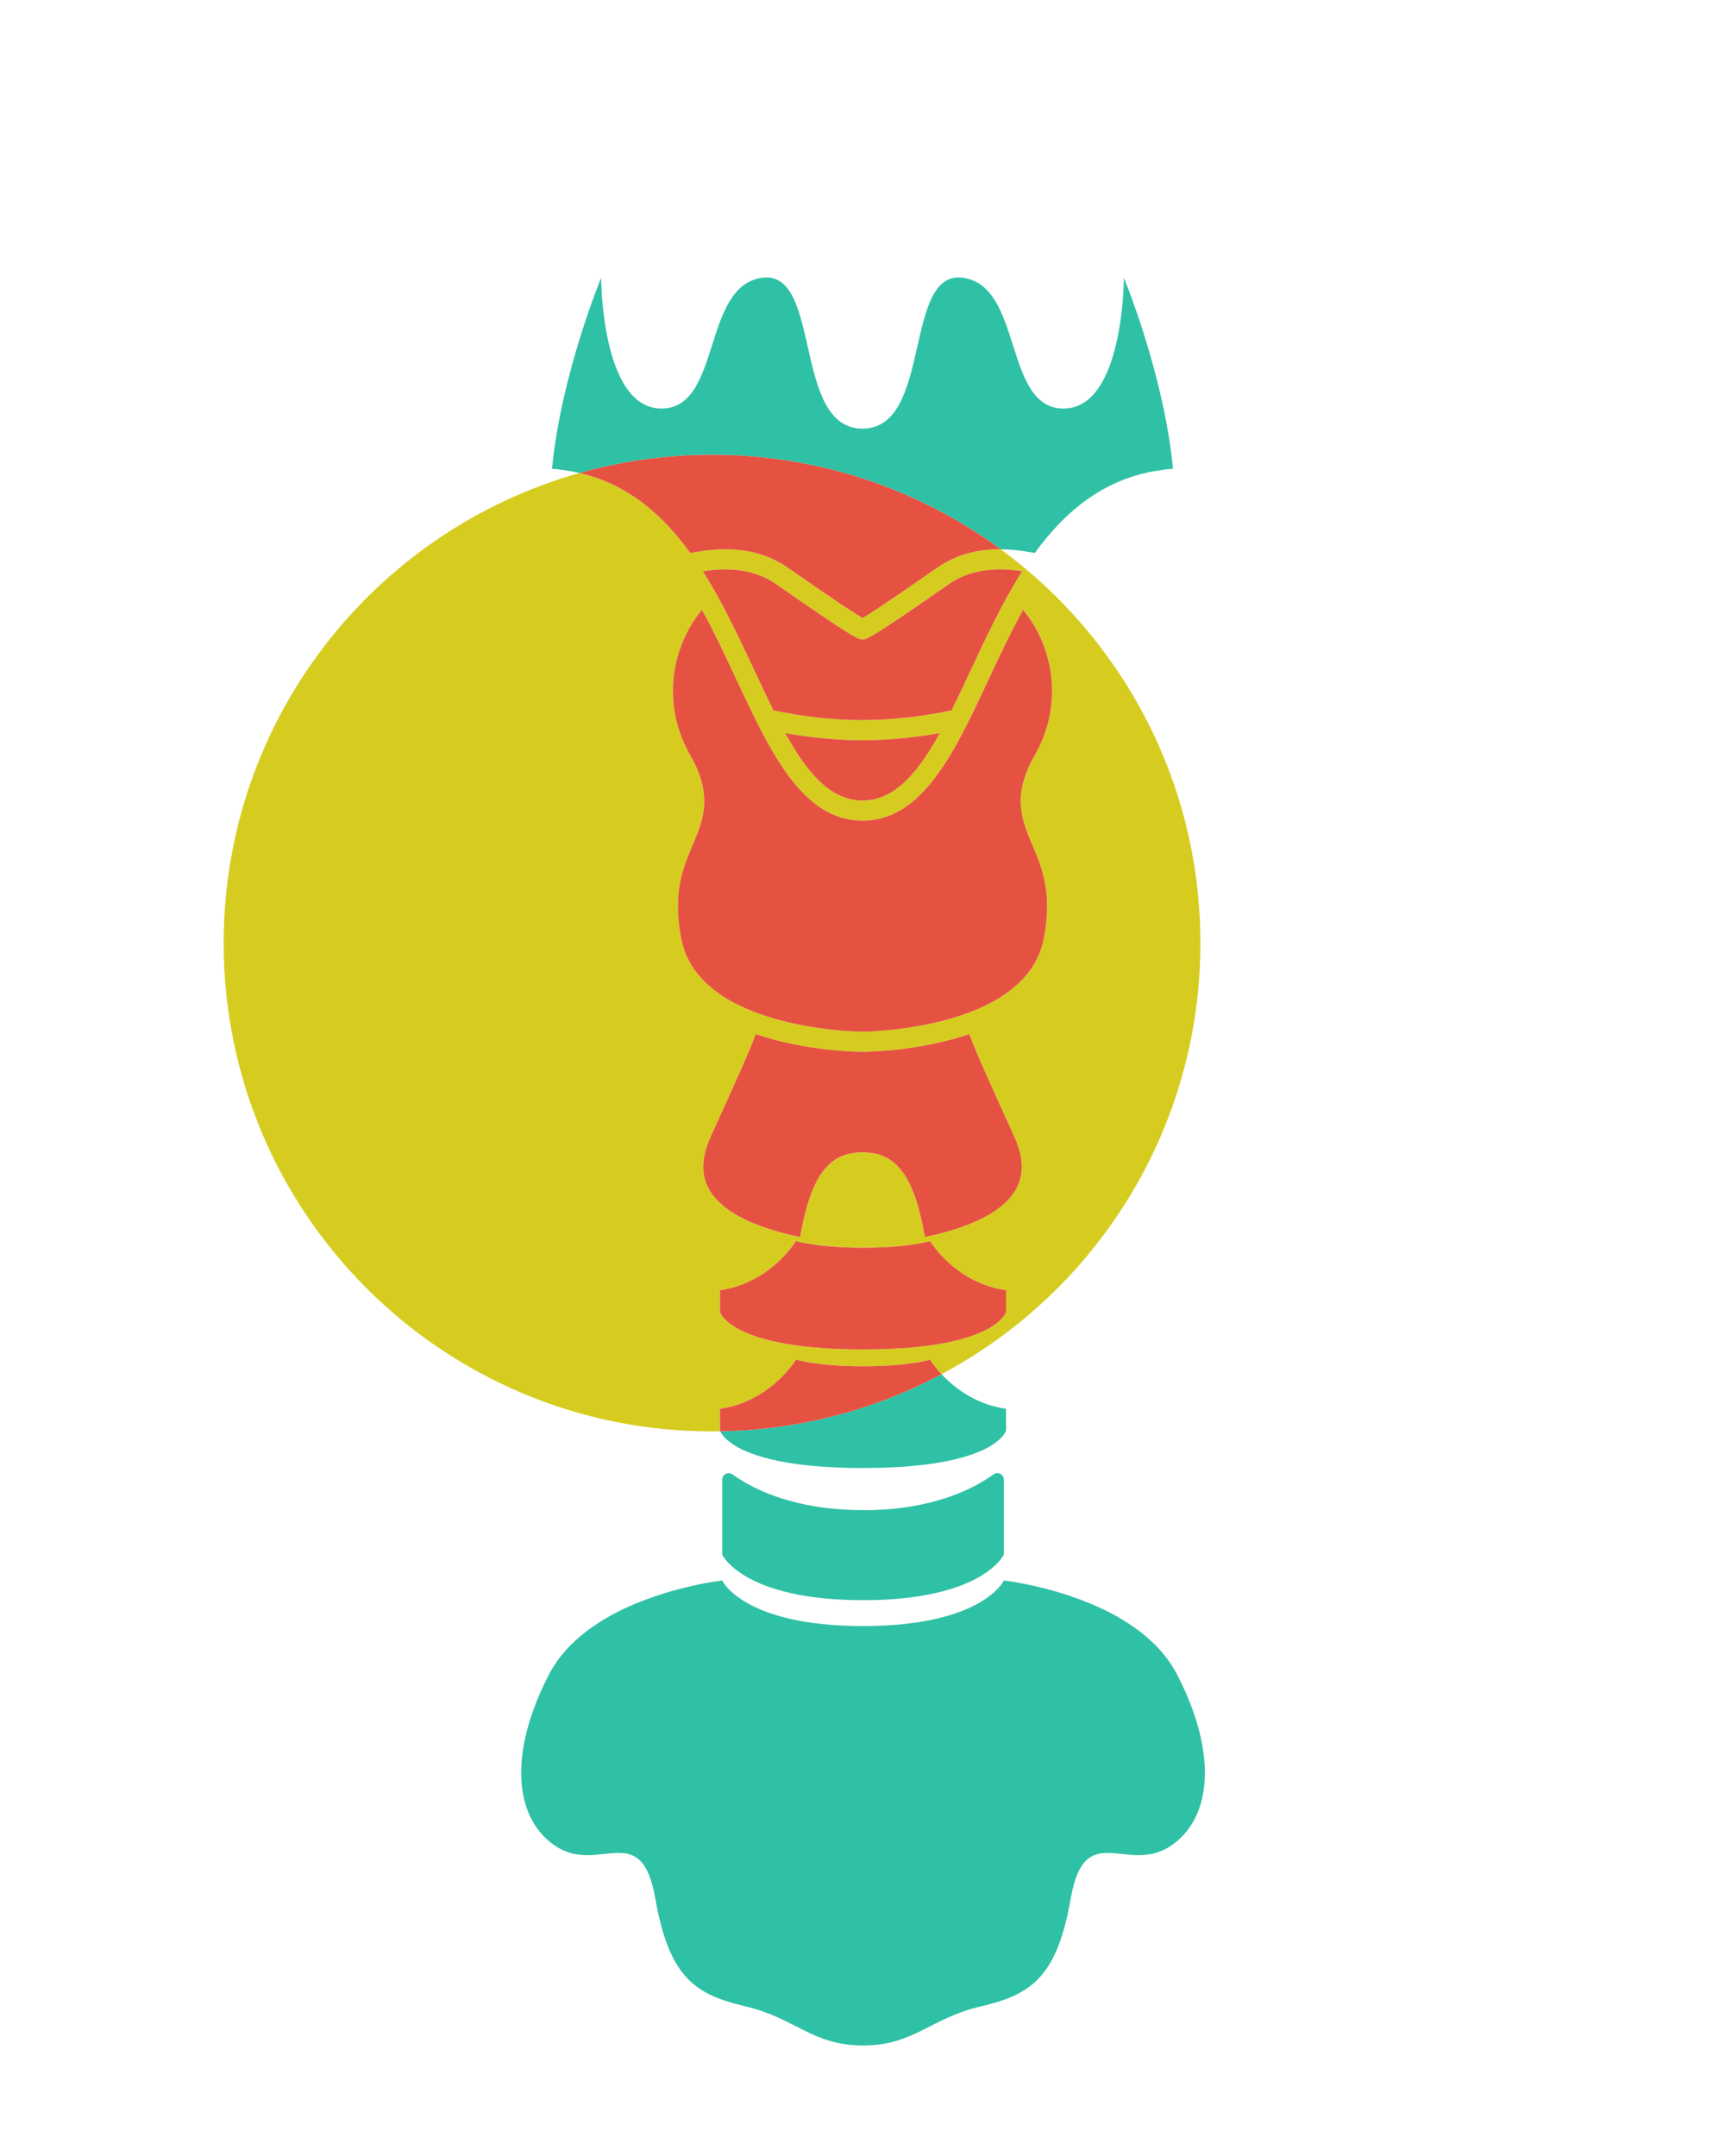 <?xml version="1.0" encoding="utf-8"?>
<!-- Generator: Adobe Illustrator 17.0.0, SVG Export Plug-In . SVG Version: 6.00 Build 0)  -->
<!DOCTYPE svg PUBLIC "-//W3C//DTD SVG 1.1//EN" "http://www.w3.org/Graphics/SVG/1.1/DTD/svg11.dtd">
<svg version="1.1" id="Livello_1" xmlns="http://www.w3.org/2000/svg" xmlns:xlink="http://www.w3.org/1999/xlink" x="0px" y="0px"
	 width="400px" height="500px" viewBox="627.5 -334.167 400 500" enable-background="new 627.5 -334.167 400 500"
	 xml:space="preserve">
<g>
	<g>
		<path fill="#2FC1A5" d="M859.561-206.783c1.826,0.013,3.746,0.177,5.714,0.499l2.183,0.354c6.24-8.61,15.493-17.514,29.581-19.243
			c0.876-0.16,1.684-0.239,2.462-0.254c-2.071-21.87-11.391-44.318-11.391-44.318s0,30.322-13.986,30.322
			s-9.324-28.378-23.31-30.322c-13.986-1.942-6.993,34.984-23.31,34.984c-16.317,0-9.324-36.926-23.31-34.984
			c-13.986,1.944-9.324,30.322-23.31,30.322s-13.986-30.322-13.986-30.322s-9.32,22.448-11.395,44.32
			c0.795,0.017,1.617,0.098,2.625,0.279c1.296,0.159,2.538,0.398,3.753,0.674c9.772-2.749,20.077-4.222,30.728-4.222
			C817.66-228.694,840.807-220.554,859.561-206.783z"/>
		<path fill="#2FC1A5" d="M900.413,54.112c-0.803-1.554-1.77-3.003-2.842-4.344c-5.443-6.781-13.862-11.045-21.341-13.593
			l-0.028-0.028c-8.607-2.975-15.925-3.779-15.925-3.779s-4.853,10.563-32.657,10.563c-27.804,0-32.654-10.563-32.654-10.563
			s-7.321,0.803-15.928,3.779l-0.025,0.028c-7.482,2.548-15.9,6.812-21.344,13.593c-1.072,1.341-2.036,2.789-2.84,4.344
			c-9.546,18.394-8.18,33.649,1.742,40.003c9.945,6.327,19.624-6.463,22.87,11.903c3.216,18.393,9.194,22.36,20.859,25.097
			c11.69,2.734,15.524,9.089,27.319,9.089c11.798,0,15.632-6.355,27.322-9.064c11.662-2.734,17.643-6.729,20.859-25.095
			c3.244-18.393,12.923-5.604,22.87-11.931C908.591,87.788,909.959,72.506,900.413,54.112z"/>
		<path fill="#2FC1A5" d="M797.861,1.025v0.028c3.914,2.413,12.225,5.23,29.76,5.23s25.845-2.817,29.76-5.23
			c2.978-1.85,3.407-3.457,3.407-3.457v-4.773l0.053-0.269c-0.964-0.133-1.903-0.321-2.815-0.562
			c-4.692-1.241-8.896-3.925-12.19-7.468C830.494-7.292,813.05-2.537,794.52-2.23C794.72-1.767,795.465-0.442,797.861,1.025z"/>
		<path fill="#2FC1A5" d="M797.861,8.111c-0.188-0.108-0.349-0.244-0.51-0.349c-0.992-0.726-2.385,0-2.385,1.233v17.374
			c0,0,4.851,10.563,32.654,10.563c27.804,0,32.657-10.563,32.657-10.563V8.995c0-1.233-1.393-1.958-2.385-1.233
			c-0.161,0.105-0.321,0.241-0.51,0.349c-4.371,3.056-13.862,7.961-29.762,7.961v-0.025
			C811.722,16.047,802.232,11.167,797.861,8.111z"/>
		<path fill="#D6CC20" d="M794.52-2.23c-0.049-0.112-0.066-0.175-0.066-0.175v-4.773l-0.053-0.269
			c0.967-0.133,1.903-0.321,2.815-0.562c6.086-1.637,11.369-5.657,14.881-10.859c0,0,4.8,1.554,15.524,1.554
			c10.726,0,15.524-1.527,15.524-1.527c0.805,1.191,1.712,2.311,2.691,3.364c35.711-19.052,60.018-56.672,60.018-99.973
			c0-37.492-18.224-70.723-46.293-91.333c-0.074,0-0.15-0.005-0.224-0.005c-5.571,0-10.458,1.442-14.523,4.285
			c-11.247,7.863-15.628,10.698-17.312,11.674c-1.682-0.976-6.067-3.811-17.314-11.676c-4.063-2.839-8.945-4.277-14.519-4.277
			c-1.89,0-3.881,0.169-5.923,0.5l-2.183,0.354l0,0h0h0c-5.645-7.809-13.77-15.839-25.682-18.544
			c-47.612,13.392-82.517,57.13-82.517,109.023c0,62.543,50.701,113.244,113.244,113.244C793.248-2.206,793.884-2.219,794.52-2.23z
			 M860.787-34.678v4.773c0,0-0.429,1.607-3.407,3.457c-3.914,2.413-12.225,5.23-29.76,5.23s-25.845-2.817-29.76-5.23v-0.028
			c-2.978-1.823-3.407-3.43-3.407-3.43v-4.773l-0.053-0.269c0.967-0.133,1.903-0.321,2.815-0.562
			c6.086-1.637,11.369-5.657,14.881-10.859c0,0,4.8,1.554,15.524,1.554c10.726,0,15.524-1.527,15.524-1.527
			c3.512,5.2,8.795,9.222,14.881,10.831c0.911,0.241,1.85,0.429,2.815,0.562L860.787-34.678z M807.52-198.678
			c17.778,12.429,18.856,12.625,19.572,12.756c0.013,0.004,0.025,0.002,0.04,0.004c0.006,0,0.01,0.004,0.015,0.004
			c0.117,0.019,0.237,0.027,0.356,0.027h0.002l0.002-0.002c0.117,0,0.237-0.008,0.356-0.027c0.006,0,0.01-0.004,0.015-0.004
			c0.013-0.002,0.025-0.002,0.04-0.004c0.716-0.131,1.796-0.327,19.572-12.756c4.452-3.111,10.175-4.115,17.039-2.999
			c-4.602,7.253-8.385,15.349-11.984,23.062l0,0c-1.484,3.182-2.93,6.271-4.377,9.191c-6.931,1.474-14.058,2.266-20.662,2.266
			c-6.587,0-13.721-0.783-20.658-2.254c-1.449-2.926-2.895-6.017-4.383-9.203c-3.599-7.711-7.38-15.807-11.971-23.058
			C797.347-202.791,803.07-201.788,807.52-198.678z M845.426-164.153c-5.059,9.192-10.458,15.64-17.922,15.64
			c-7.465,0-12.864-6.449-17.926-15.644h0v0l0,0c6.065,1.07,12.188,1.659,17.926,1.659
			C833.253-162.498,839.37-163.083,845.426-164.153z M785.495-116.339c-2.127-10.627,0.375-16.55,2.579-21.774
			c2.497-5.91,4.853-11.497-0.51-20.883c-7.012-12.265-4.066-25.647,2.716-33.75c2.878,5.259,5.465,10.773,7.953,16.099
			c7.874,16.865,15.312,32.794,29.267,32.794s21.393-15.93,29.262-32.794c2.487-5.328,5.076-10.837,7.957-16.096
			c6.781,8.1,9.726,21.482,2.716,33.747c-5.363,9.386-3.007,14.972-0.51,20.883c2.206,5.224,4.704,11.147,2.579,21.774
			c-4.233,21.16-41.629,21.437-42.004,21.437C827.123-94.902,789.735-95.148,785.495-116.339L785.495-116.339z M792.327-70.626
			c5.667-12.471,8.633-18.996,10.433-23.732c11.709,4.025,23.824,4.119,24.742,4.119s13.033-0.094,24.74-4.119
			c1.796,4.733,4.743,11.218,10.433,23.732c2.148,4.725,2.323,8.664,0.529,12.042h0c-3.52,6.633-13.986,9.823-21.231,11.278
			c-2.518-14.352-6.727-19.624-14.471-19.624c-7.744,0-11.952,5.272-14.471,19.626c-7.247-1.455-17.712-4.645-21.233-11.28
			C790.005-61.961,790.177-65.901,792.327-70.626z"/>
		<path fill="#E65242" d="M806.846-169.414c6.937,1.471,14.071,2.254,20.658,2.254c6.604,0,13.732-0.793,20.662-2.266
			c1.446-2.92,2.893-6.008,4.377-9.191l0,0c3.598-7.713,7.382-15.809,11.984-23.062c-6.864-1.116-12.587-0.112-17.039,2.999
			c-17.776,12.429-18.856,12.625-19.572,12.756c-0.015,0.002-0.027,0.002-0.04,0.004c-0.004,0-0.008,0.004-0.015,0.004
			c-0.119,0.019-0.239,0.027-0.356,0.027l-0.002,0.002h-0.002c-0.119,0-0.239-0.008-0.356-0.027c-0.004,0-0.008-0.004-0.015-0.004
			c-0.015-0.002-0.027,0-0.04-0.004c-0.716-0.131-1.794-0.327-19.572-12.756c-4.45-3.109-10.173-4.113-17.029-2.997
			c4.591,7.251,8.373,15.347,11.971,23.058C803.951-175.431,805.397-172.341,806.846-169.414z"/>
		<path fill="#E65242" d="M827.5-94.902c0.375,0,37.771-0.277,42.004-21.437c2.125-10.627-0.372-16.55-2.579-21.774
			c-2.497-5.911-4.854-11.497,0.51-20.883c7.01-12.265,4.065-25.647-2.716-33.747c-2.88,5.259-5.47,10.768-7.957,16.096
			c-7.869,16.864-15.307,32.794-29.262,32.794s-21.393-15.93-29.267-32.794c-2.487-5.326-5.074-10.839-7.953-16.099
			c-6.783,8.102-9.728,21.485-2.716,33.75c5.363,9.386,3.007,14.973,0.51,20.883c-2.204,5.224-4.706,11.147-2.579,21.774h0
			C789.735-95.148,827.123-94.902,827.5-94.902z"/>
		<path fill="#E65242" d="M813.032-47.303c2.518-14.354,6.727-19.626,14.471-19.626c7.744,0,11.953,5.272,14.471,19.624
			c7.245-1.455,17.711-4.645,21.231-11.278h0c1.794-3.378,1.619-7.317-0.529-12.042c-5.69-12.514-8.637-19-10.433-23.732
			c-11.707,4.025-23.822,4.119-24.74,4.119s-13.033-0.094-24.742-4.119c-1.8,4.737-4.766,11.262-10.433,23.732
			c-2.15,4.724-2.323,8.664-0.529,12.042C795.32-51.948,805.785-48.758,813.032-47.303z"/>
		<polygon fill="#51BFE4" points="809.578,-164.157 809.578,-164.157 809.578,-164.157 		"/>
		<polygon fill="#D6CC20" points="809.578,-164.157 809.578,-164.157 809.578,-164.157 		"/>
		<path fill="#E65242" d="M827.504-148.513c7.463,0,12.862-6.448,17.922-15.64c-6.056,1.07-12.173,1.655-17.922,1.655
			c-5.738,0-11.861-0.589-17.926-1.659C814.64-154.962,820.039-148.513,827.504-148.513z"/>
		<polygon fill="#51BFE4" points="787.563,-205.929 787.563,-205.929 787.563,-205.929 		"/>
		<polygon fill="#D6CC20" points="787.563,-205.929 787.563,-205.929 787.563,-205.929 		"/>
		<path fill="#E65242" d="M787.563-205.929l2.183-0.354c2.042-0.331,4.033-0.5,5.923-0.5c5.574,0,10.456,1.438,14.519,4.277
			c11.247,7.865,15.632,10.7,17.314,11.676c1.684-0.976,6.065-3.811,17.312-11.674c4.065-2.843,8.952-4.285,14.523-4.285
			c0.074,0,0.15,0.004,0.224,0.005c-18.754-13.771-41.901-21.911-66.951-21.911c-10.65,0-20.956,1.473-30.728,4.222
			C773.793-221.767,781.918-213.737,787.563-205.929z"/>
		<path fill="#E65242" d="M827.621-17.313c-10.723,0-15.524-1.554-15.524-1.554c-3.513,5.202-8.795,9.222-14.881,10.859
			c-0.911,0.241-1.848,0.429-2.815,0.562l0.053,0.269v4.773c0,0,0.017,0.063,0.066,0.175c18.529-0.307,35.974-5.062,51.315-13.247
			c-0.979-1.053-1.886-2.172-2.691-3.364C843.145-18.84,838.347-17.313,827.621-17.313z"/>
		<path fill="#E65242" d="M843.145-46.34c0,0-4.798,1.527-15.524,1.527c-10.723,0-15.524-1.554-15.524-1.554
			c-3.513,5.202-8.795,9.222-14.881,10.859c-0.911,0.241-1.848,0.429-2.815,0.562l0.053,0.269v4.773c0,0,0.429,1.607,3.407,3.43
			v0.028c3.914,2.413,12.225,5.23,29.76,5.23s25.845-2.817,29.76-5.23c2.978-1.85,3.407-3.457,3.407-3.457v-4.773l0.053-0.269
			c-0.964-0.133-1.903-0.321-2.815-0.562C851.94-37.118,846.657-41.14,843.145-46.34z"/>
	</g>
</g>
</svg>
